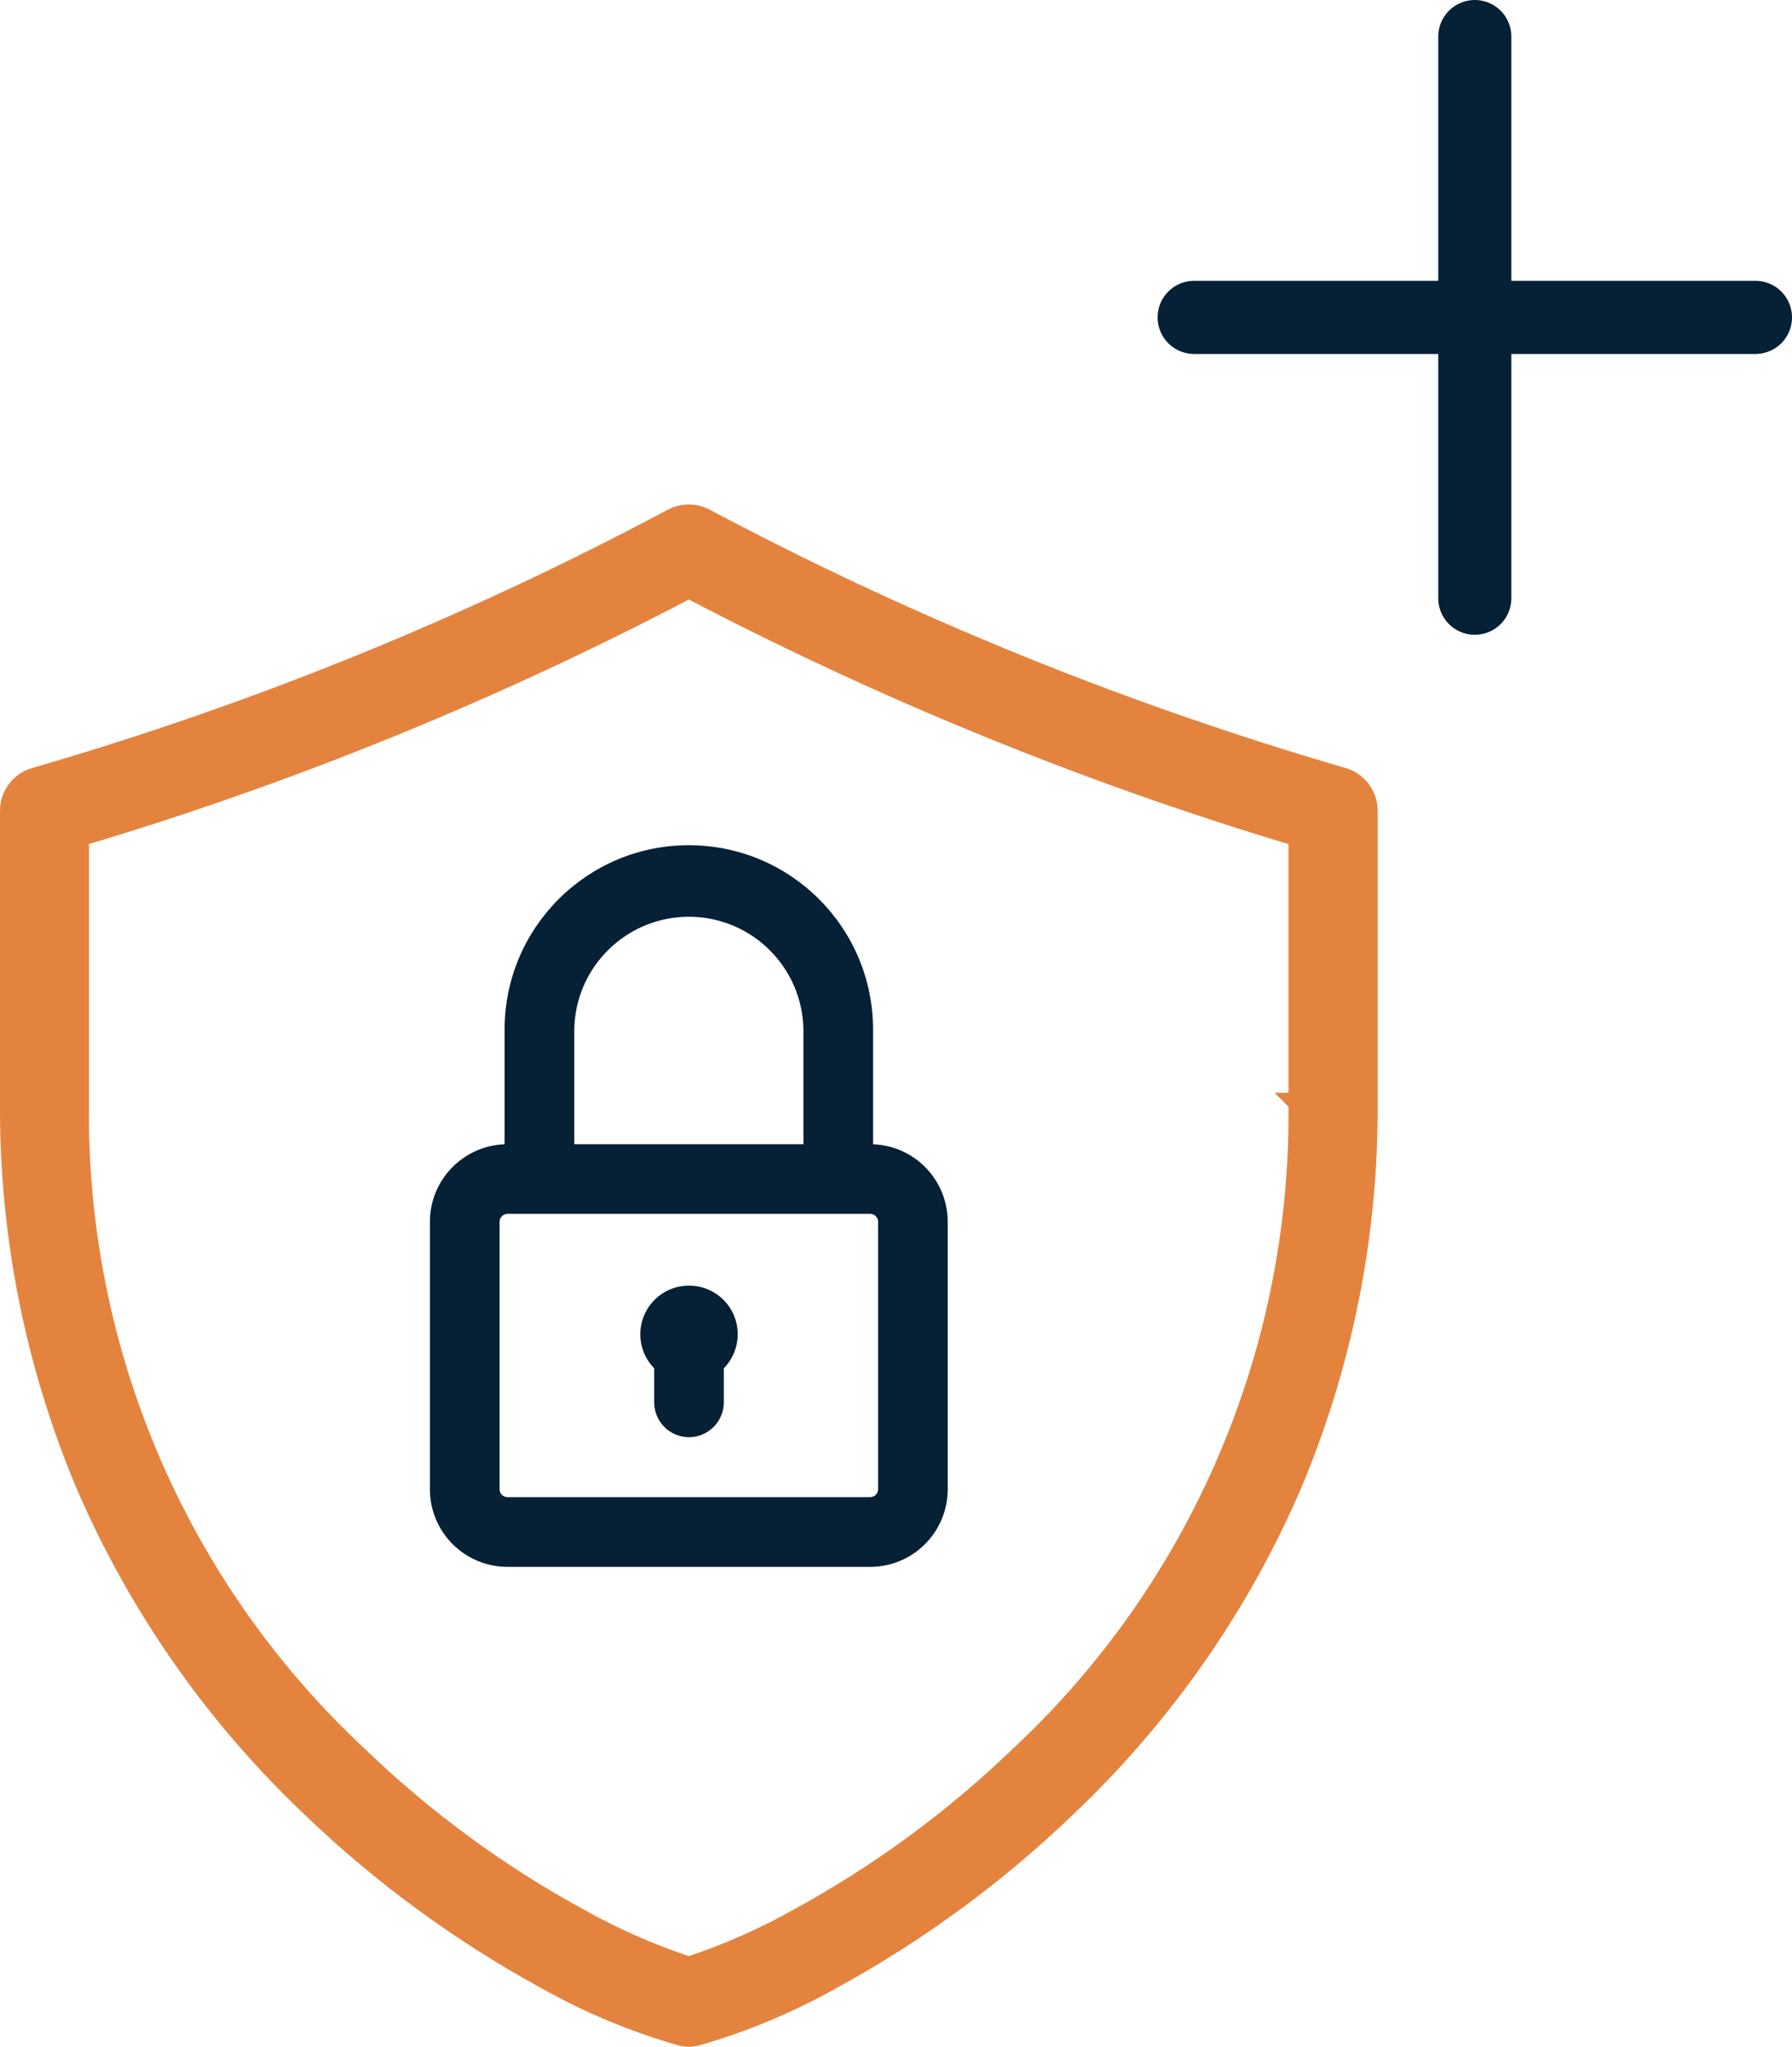 <?xml version="1.0" encoding="UTF-8"?>
<svg id="b" xmlns="http://www.w3.org/2000/svg" viewBox="0 0 367.78 419.81">
  <defs>
    <style>
      .cls-1 {
        fill: #e4833e;
        stroke: #e4833e;
        stroke-width: 4px;
      }

      .cls-1, .cls-2 {
        stroke-miterlimit: 10;
      }

      .cls-3 {
        fill: #062035;
      }

      .cls-2 {
        fill: none;
        stroke: #062035;
        stroke-linecap: round;
        stroke-width: 15px;
      }
    </style>
  </defs>
  <g id="c">
    <g>
      <g>
        <line class="cls-2" x1="302.68" y1="7.5" x2="302.68" y2="122.7"/>
        <line class="cls-2" x1="360.28" y1="65.1" x2="245.08" y2="65.1"/>
      </g>
      <g>
        <path class="cls-1" d="M266.43,226.14c.7,50.82-20.15,99.57-57.37,134.18-13.49,12.95-28.64,24.06-45.05,33.02-7.21,4.06-14.79,7.4-22.64,9.99-7.87-2.59-15.46-5.93-22.68-9.99-16.41-8.97-31.57-20.08-45.05-33.05-37.22-34.61-58.07-83.35-57.37-134.17v-54.49c43.25-12.87,85.15-29.94,125.1-50.92,39.96,20.94,81.84,38.01,125.07,50.94v54.49h-.01ZM275.57,159.44c-45.32-13.19-89.17-30.99-130.85-53.13-2.1-1.12-4.61-1.12-6.72,0-41.66,22.2-85.52,40.01-130.85,53.14-3.06.88-5.16,3.69-5.15,6.87v59.82c-.17,27.06,5.17,53.86,15.73,78.78,10.77,24.78,26.43,47.12,46.03,65.7,14.41,13.86,30.6,25.73,48.15,35.33,8.89,5.01,18.34,8.95,28.16,11.74.86.16,1.74.16,2.59,0,9.82-2.79,19.27-6.73,28.17-11.74,17.54-9.59,33.73-21.47,48.14-35.33,19.61-18.58,35.27-40.93,46.03-65.7,10.56-24.91,15.92-51.72,15.74-78.78v-59.84c0-3.19-2.11-5.98-5.17-6.86"/>
        <g>
          <path class="cls-3" d="M180.22,305.46c0,.88-.72,1.61-1.62,1.62h-74.45c-.89,0-1.61-.73-1.62-1.62v-54.87c0-.88.72-1.6,1.62-1.62h74.46c.88,0,1.6.73,1.61,1.62v54.87ZM117.86,211.17c.21-12.98,10.91-23.34,23.9-23.13,12.69.2,22.92,10.44,23.13,23.13v23.52h-47.03s0-23.52,0-23.52ZM179.18,234.7v-23.53c0-20.88-16.93-37.81-37.81-37.81s-37.81,16.93-37.81,37.81v23.53c-8.55.32-15.32,7.34-15.33,15.9v54.87c.01,8.78,7.13,15.9,15.91,15.91h74.46c8.78-.01,15.9-7.13,15.9-15.91v-54.87c0-8.56-6.77-15.58-15.32-15.9"/>
          <path class="cls-3" d="M141.41,263.69c-5.51,0-9.98,4.45-10,9.96,0,2.62,1.02,5.13,2.85,7v6.97c0,3.95,3.19,7.15,7.13,7.16,3.95,0,7.15-3.19,7.16-7.14v-6.99c3.86-3.94,3.8-10.26-.14-14.11-1.87-1.83-4.38-2.85-7-2.85"/>
        </g>
      </g>
    </g>
  </g>
</svg>